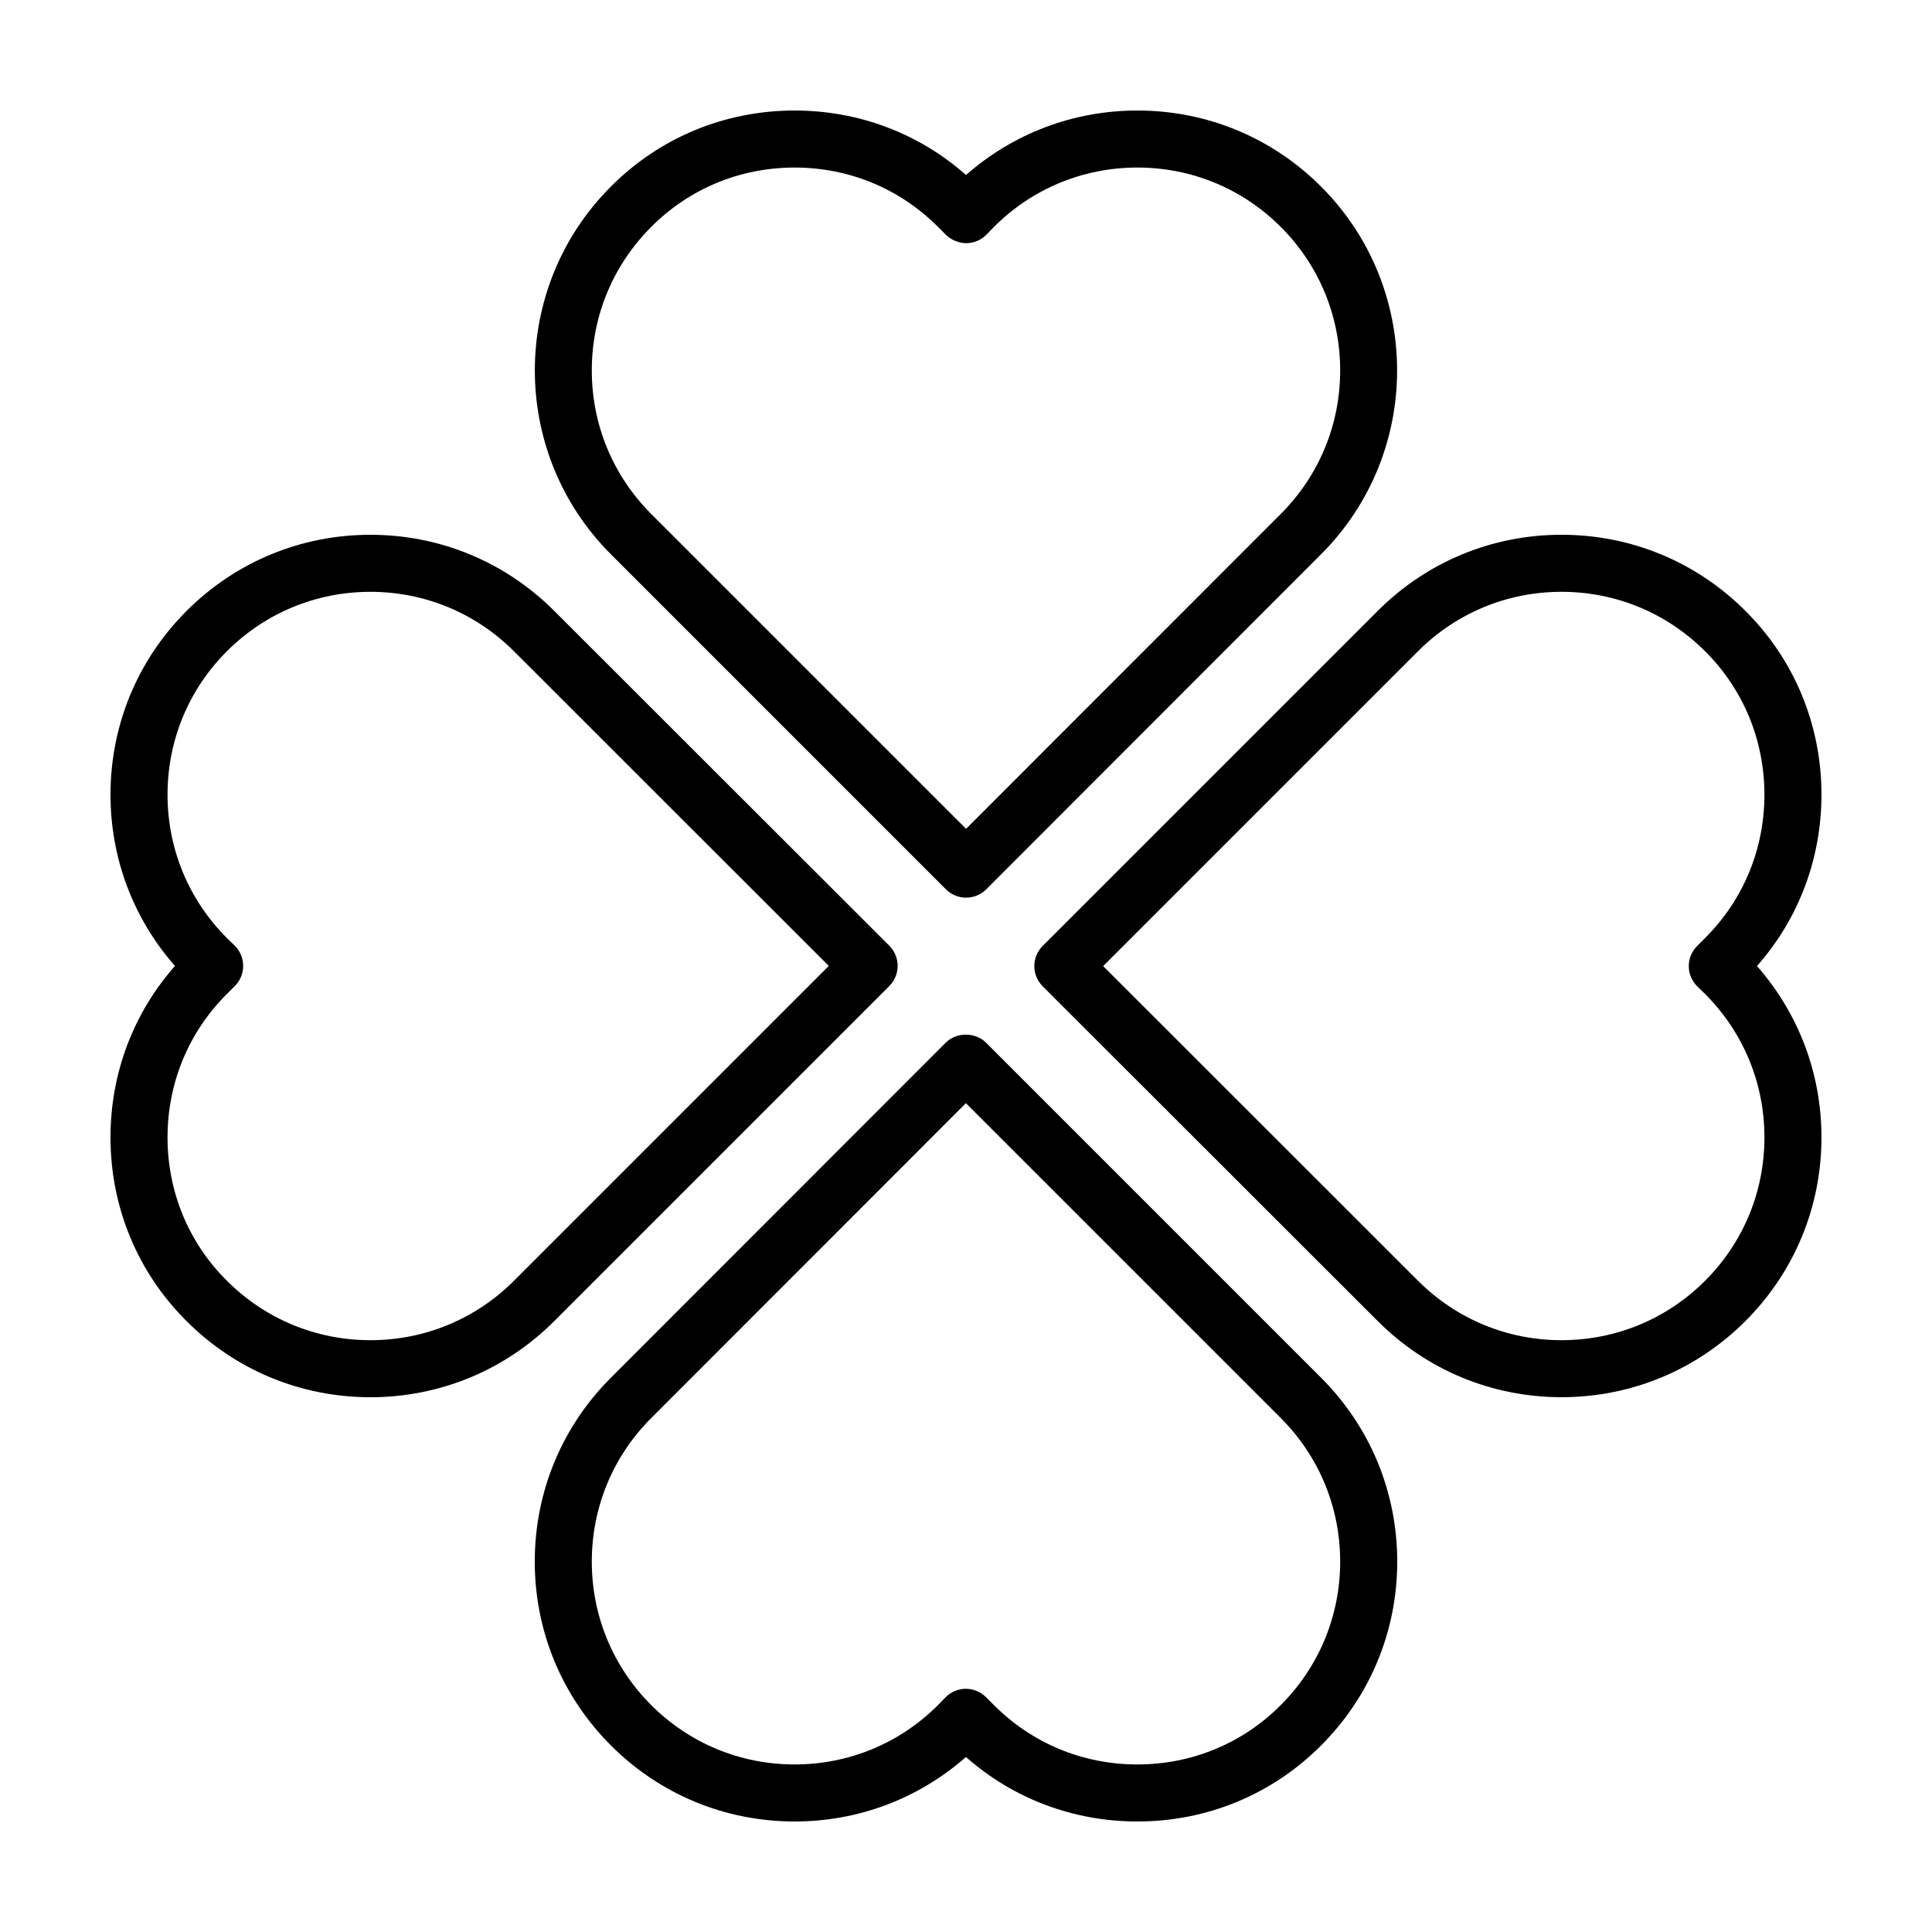 <?xml version="1.0" encoding="UTF-8"?>
<!-- Uploaded to: SVG Repo, www.svgrepo.com, Generator: SVG Repo Mixer Tools -->
<svg fill="#000000" width="800px" height="800px" version="1.1" viewBox="144 144 512 512" xmlns="http://www.w3.org/2000/svg">
 <g>
  <path d="m394.68 379.68c1.414 1.414 3.34 2.211 5.344 2.211 2 0 3.926-0.797 5.344-2.211l88.73-88.797c26.867-26.863 26.867-70.574 0-97.438-12.996-12.996-30.285-20.156-48.684-20.156-16.863 0-32.797 6.016-45.41 17.086-12.516-11.051-28.48-17.086-45.426-17.086-18.465 0-35.762 7.164-48.691 20.156-26.867 26.863-26.867 70.574 0 97.438zm-78.09-175.56c10.086-10.137 23.578-15.719 37.988-15.719 14.41 0 27.906 5.582 38.008 15.738l2.102 2.098c1.43 1.43 3.598 2.207 5.394 2.211 2.019-0.016 3.953-0.84 5.359-2.289l1.965-2.019c10.145-10.152 23.645-15.738 38.008-15.738s27.859 5.586 38.004 15.734c10.152 10.156 15.742 23.66 15.742 38.031 0 14.375-5.594 27.875-15.742 38.031l-83.398 83.449-83.445-83.445c-10.152-10.156-15.742-23.66-15.742-38.031-0.008-14.375 5.59-27.883 15.758-38.051z"/>
  <path d="m394.62 420.32-88.73 88.793c-13.008 13.008-20.172 30.309-20.172 48.719 0 18.41 7.164 35.711 20.172 48.719 13 13.004 30.289 20.16 48.691 20.16 16.863 0 32.797-6.016 45.41-17.086 12.512 11.051 28.477 17.086 45.426 17.086 18.465 0 35.762-7.164 48.691-20.156 13.008-13.008 20.172-30.309 20.172-48.719 0-18.41-7.164-35.711-20.172-48.719l-88.797-88.797c-2.836-2.836-7.852-2.84-10.691 0zm88.797 99.48c10.152 10.156 15.742 23.66 15.742 38.031 0 14.375-5.594 27.879-15.758 38.047-10.086 10.137-23.578 15.719-37.992 15.719-14.414 0-27.906-5.582-38.008-15.738l-2.102-2.098c-1.414-1.414-3.34-2.211-5.34-2.211h-0.055c-2.019 0.016-3.953 0.84-5.359 2.289l-1.965 2.019c-10.141 10.152-23.637 15.738-38 15.738s-27.859-5.586-38.004-15.734c-10.152-10.156-15.742-23.66-15.742-38.031 0-14.375 5.594-27.875 15.742-38.031l83.395-83.445z"/>
  <path d="m606.55 305.89c-13.008-13.008-30.309-20.172-48.719-20.172-18.41 0-35.711 7.164-48.719 20.172l-88.797 88.793c-1.414 1.414-2.211 3.34-2.211 5.344 0 2 0.797 3.926 2.211 5.344l88.797 88.73c13.008 13.008 30.309 20.172 48.719 20.172 18.41 0 35.711-7.164 48.719-20.172 13-12.996 20.156-30.285 20.156-48.684 0-16.863-6.016-32.797-17.086-45.41 11.051-12.516 17.086-28.48 17.086-45.426 0-18.461-7.164-35.762-20.156-48.691zm-12.711 99.555 2.019 1.965c10.148 10.145 15.734 23.645 15.734 38.008s-5.586 27.859-15.734 38.004c-10.156 10.152-23.66 15.742-38.031 15.742-14.375 0-27.875-5.594-38.031-15.742l-83.449-83.398 83.445-83.445c10.156-10.152 23.66-15.742 38.031-15.742 14.375 0 27.879 5.594 38.047 15.758 10.137 10.086 15.719 23.578 15.719 37.992 0 14.414-5.582 27.906-15.738 38.008l-2.098 2.102c-1.43 1.43-2.227 3.371-2.211 5.394 0.02 2.023 0.848 3.945 2.297 5.356z"/>
  <path d="m193.44 494.11c13.008 13.008 30.309 20.172 48.719 20.172s35.711-7.164 48.719-20.172l88.797-88.797c1.414-1.414 2.211-3.34 2.211-5.344 0-2-0.797-3.926-2.211-5.344l-88.793-88.73c-13.008-13.008-30.309-20.172-48.719-20.172-18.41 0-35.711 7.164-48.719 20.172-13 13-20.16 30.289-20.16 48.691 0 16.863 6.016 32.797 17.086 45.41-11.051 12.512-17.086 28.477-17.086 45.426 0 18.457 7.164 35.758 20.156 48.688zm12.711-99.555-2.019-1.965c-10.148-10.145-15.734-23.641-15.734-38.004s5.586-27.859 15.734-38.004c10.156-10.152 23.66-15.742 38.031-15.742 14.375 0 27.875 5.594 38.031 15.742l83.445 83.395-83.441 83.445c-10.156 10.152-23.66 15.742-38.031 15.742-14.375 0-27.879-5.594-38.047-15.758-10.141-10.086-15.723-23.578-15.723-37.984 0-14.41 5.582-27.906 15.738-38.008l2.098-2.102c1.43-1.43 2.227-3.371 2.211-5.394-0.016-2.027-0.84-3.949-2.293-5.363z"/>
 </g>
</svg>